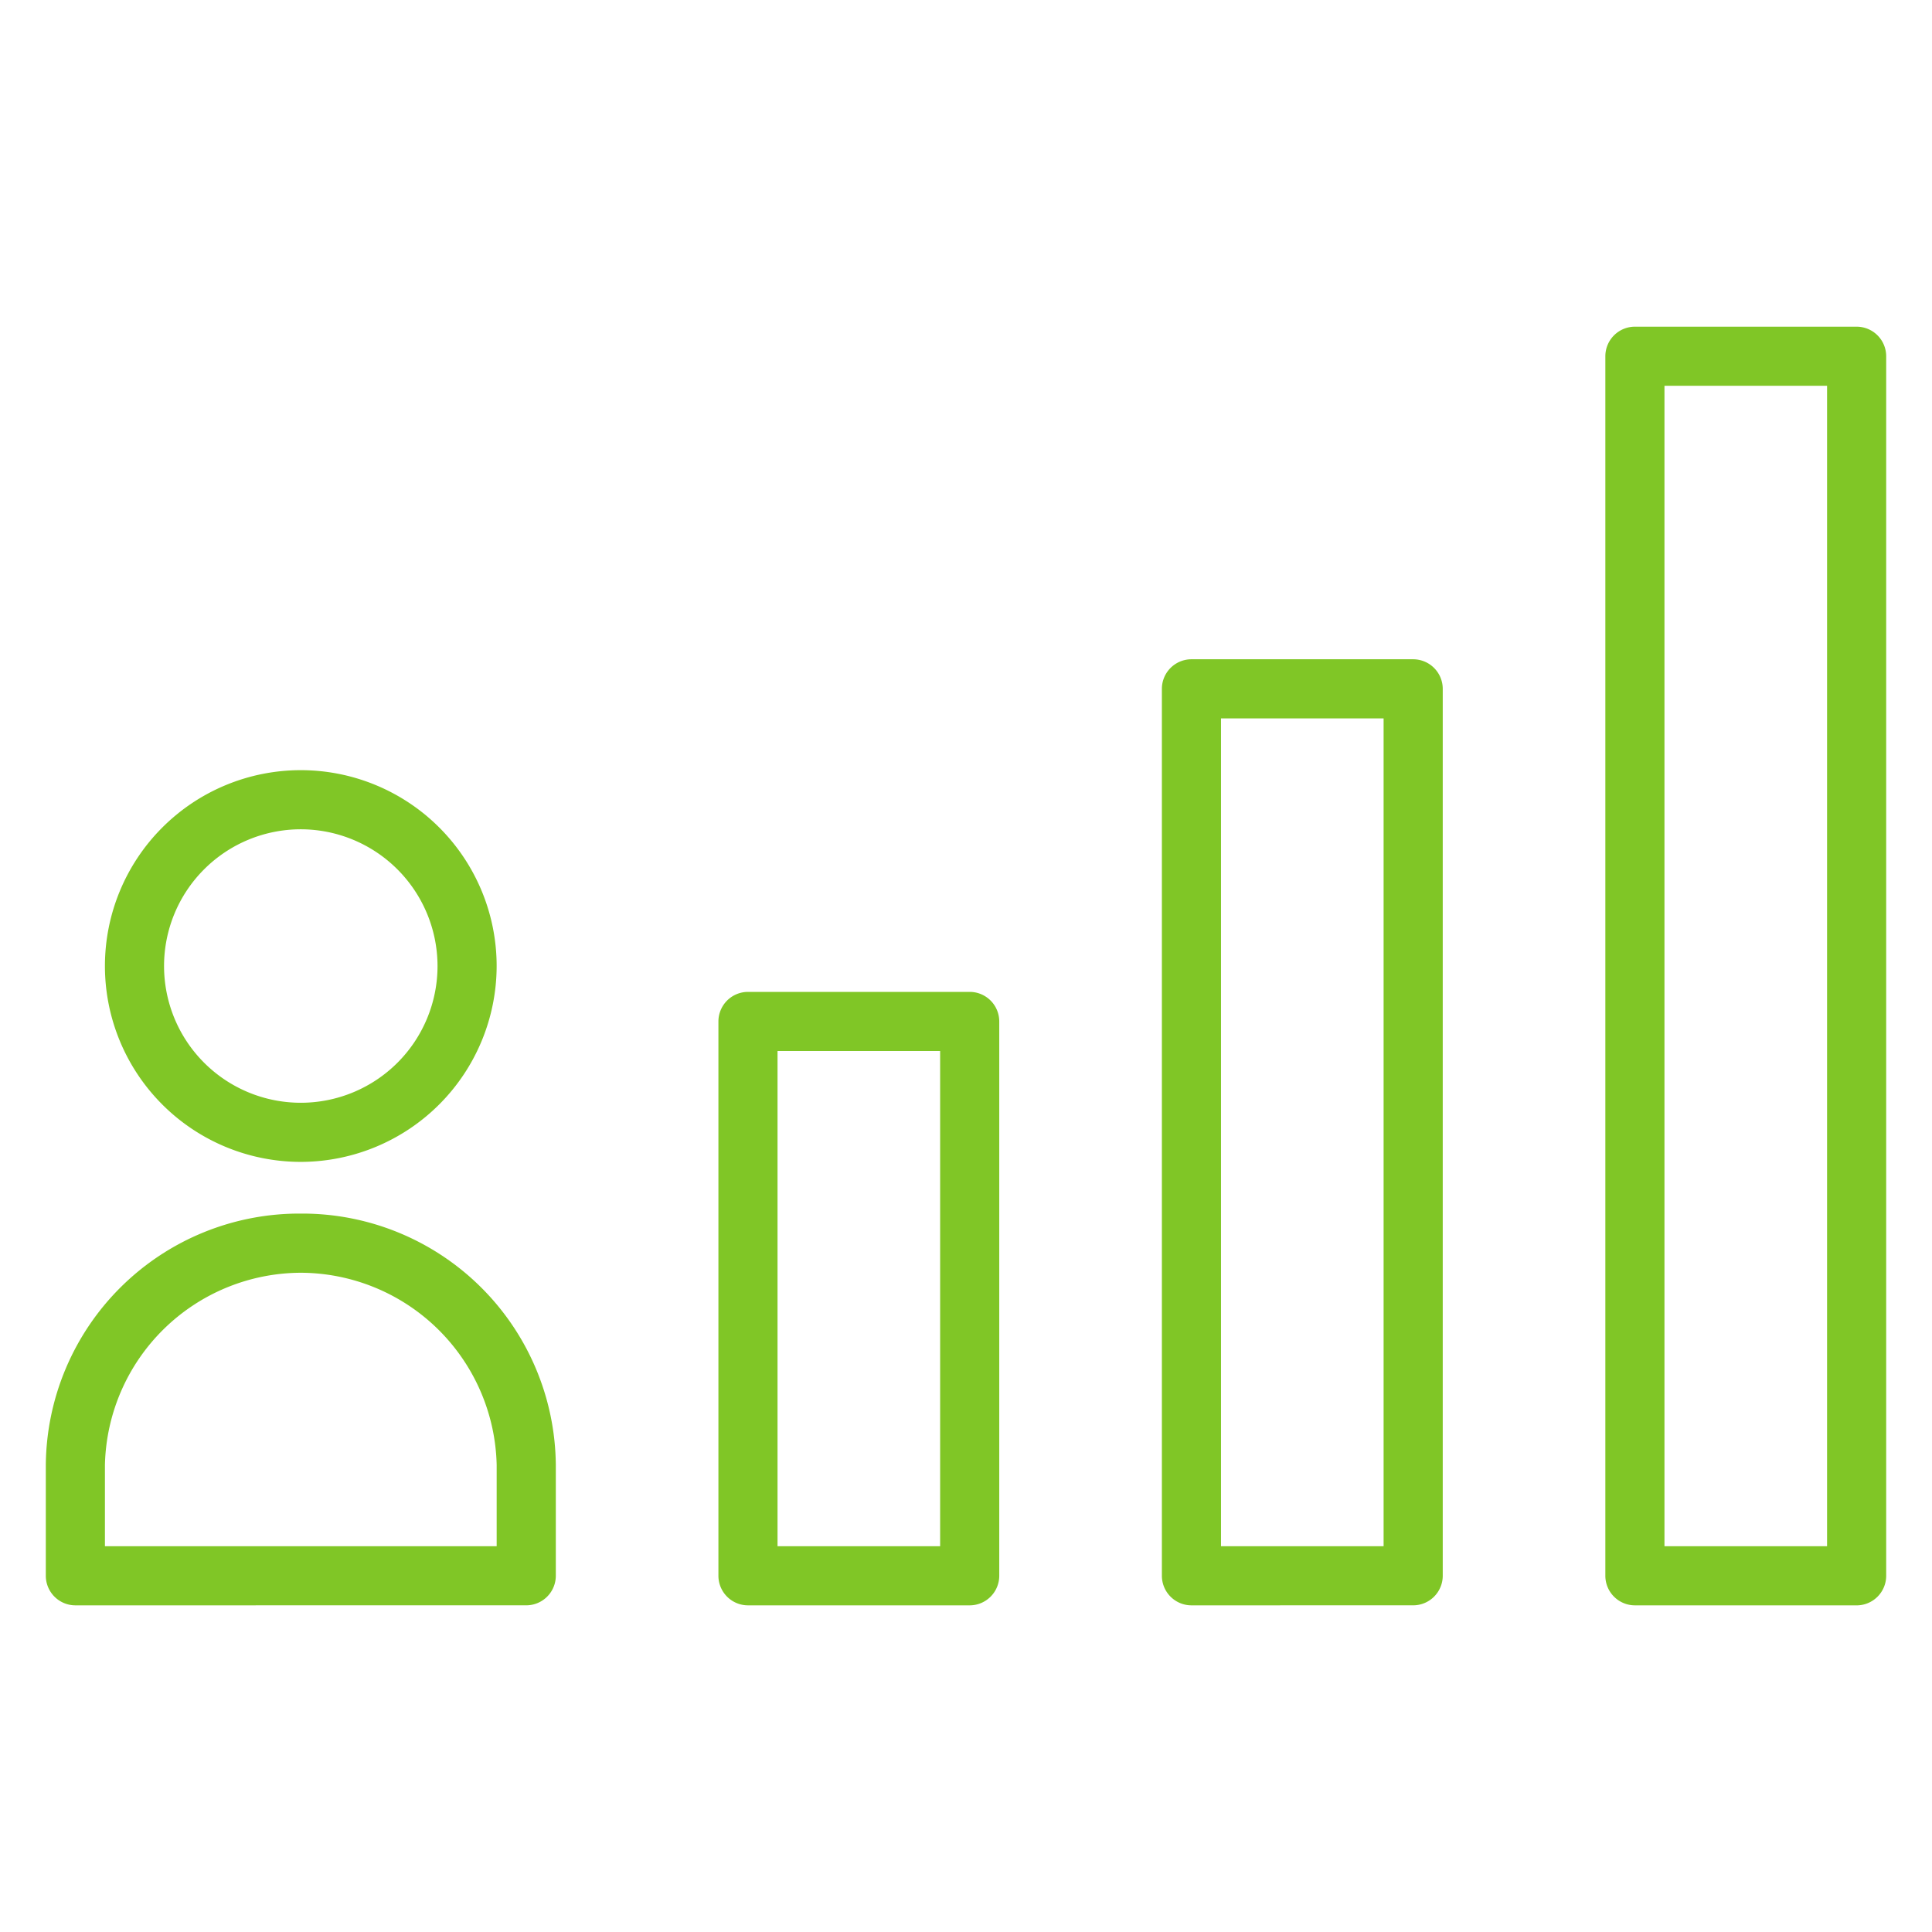 <svg height="80" viewBox="0 0 80 80" width="80" xmlns="http://www.w3.org/2000/svg" xmlns:xlink="http://www.w3.org/1999/xlink"><clipPath id="a"><path d="m0 0h76.207v52.947h-76.207z"/></clipPath><g clip-path="url(#a)" fill="#80c626" transform="translate(1.897 13.527)"><path d="m20.193 106.844a8.11 8.11 0 1 1 8.11-8.11 8.12 8.12 0 0 1 -8.11 8.11m0-13.772a5.662 5.662 0 1 0 5.662 5.662 5.668 5.668 0 0 0 -5.662-5.662" transform="translate(-9.635 -72.26)"/><path d="m138.668 161.336a1.226 1.226 0 0 1 -1.224-1.224v-22.954a1.226 1.226 0 0 1 1.224-1.224h9.181a1.225 1.225 0 0 1 1.224 1.224v22.954a1.226 1.226 0 0 1 -1.224 1.224zm1.224-2.448h6.733v-20.506h-6.733z" transform="translate(-109.593 -108.389)"/><path d="m229.291 107.142a1.226 1.226 0 0 1 -1.224-1.224v-36.727a1.225 1.225 0 0 1 1.224-1.224h9.182a1.226 1.226 0 0 1 1.224 1.224v36.726a1.226 1.226 0 0 1 -1.224 1.224zm1.224-2.448h6.733v-34.279h-6.733z" transform="translate(-181.853 -54.195)"/><path d="m319.913 52.947a1.226 1.226 0 0 1 -1.224-1.224v-50.499a1.226 1.226 0 0 1 1.224-1.224h9.181a1.226 1.226 0 0 1 1.224 1.224v50.5a1.226 1.226 0 0 1 -1.224 1.224zm1.224-2.448h6.733v-48.051h-6.733z" transform="translate(-254.112)"/><path d="m1.224 197.466a1.226 1.226 0 0 1 -1.224-1.225v-4.591a10.5 10.5 0 0 1 10.559-10.406 10.5 10.5 0 0 1 10.559 10.406v4.591a1.226 1.226 0 0 1 -1.224 1.224zm9.334-13.772a8.143 8.143 0 0 0 -8.11 7.957v3.367h16.221v-3.367a8.143 8.143 0 0 0 -8.11-7.957" transform="translate(0 -144.519)"/></g><path d="m0 0h80v80h-80z" fill="none"/></svg>
